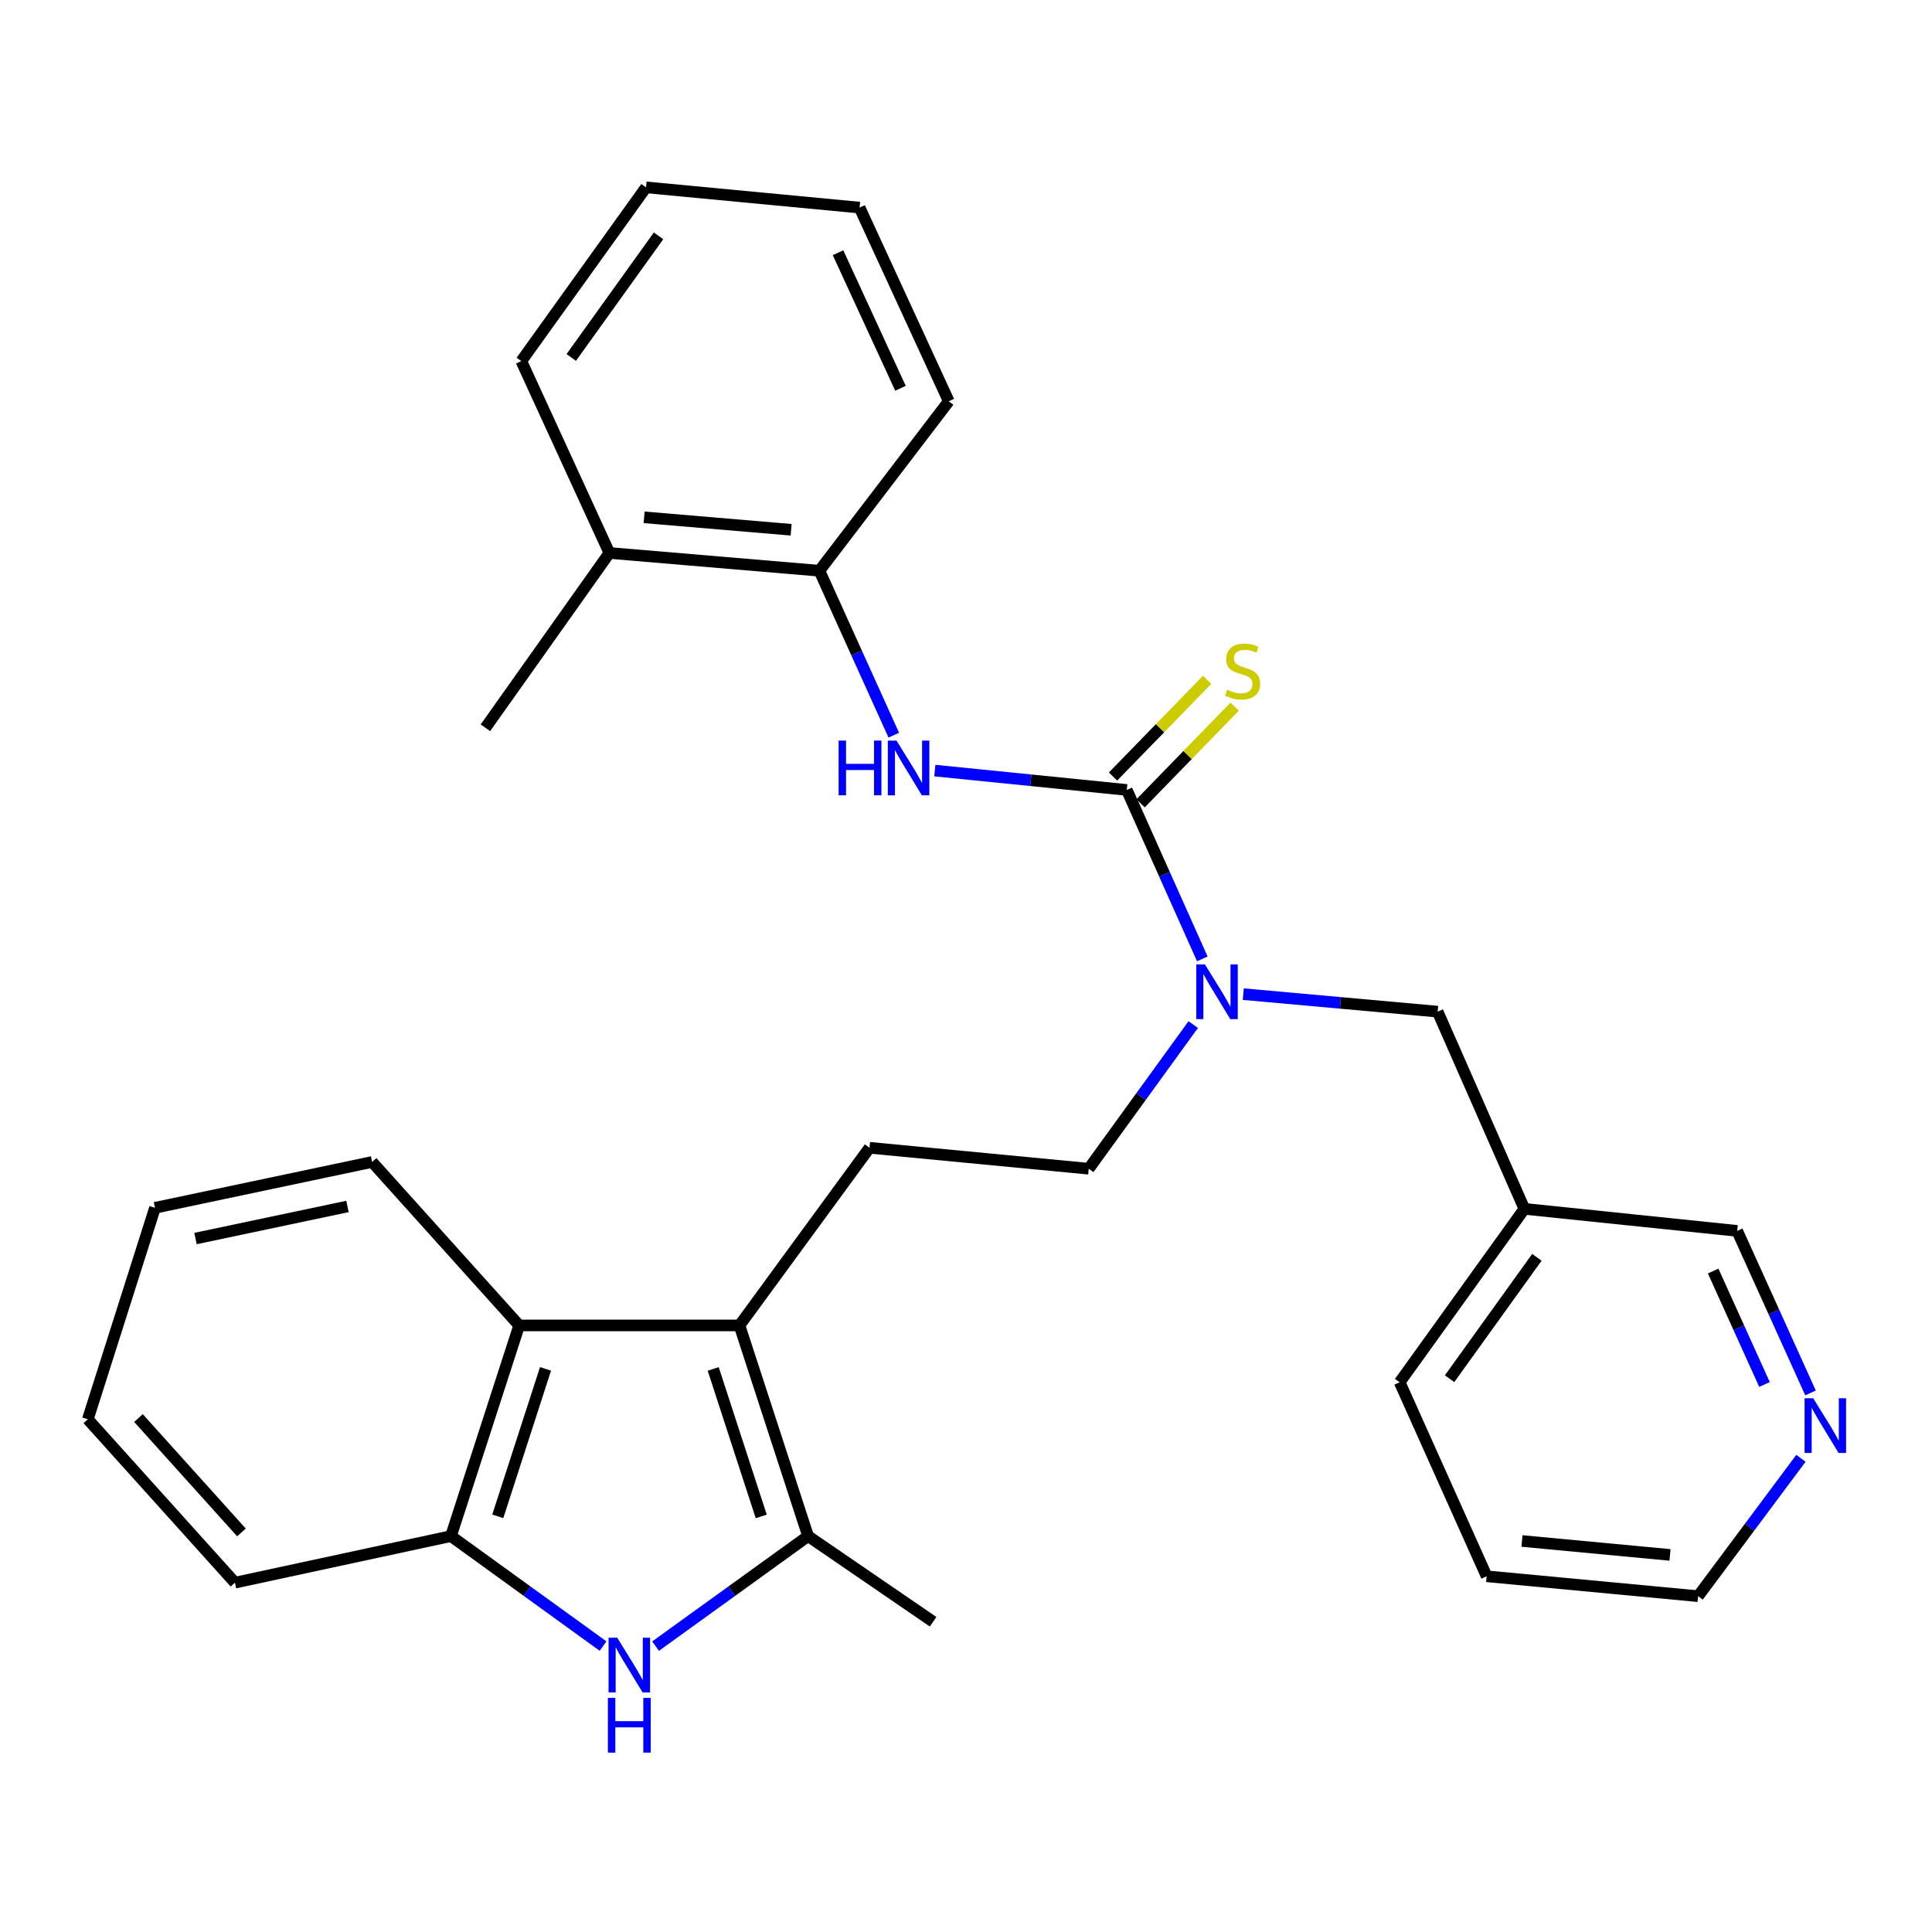 <?xml version='1.0' encoding='iso-8859-1'?>
<svg version='1.1' baseProfile='full'
              xmlns='http://www.w3.org/2000/svg'
                      xmlns:rdkit='http://www.rdkit.org/xml'
                      xmlns:xlink='http://www.w3.org/1999/xlink'
                  xml:space='preserve'
width='1000px' height='1000px' viewBox='0 0 1000 1000'>
<!-- END OF HEADER -->
<rect style='opacity:1.0;fill:#FFFFFF;stroke:none' width='1000' height='1000' x='0' y='0'> </rect>
<path class='bond-2' d='M 382.747,686.04 L 418.258,795.084' style='fill:none;fill-rule:evenodd;stroke:#000000;stroke-width:6px;stroke-linecap:butt;stroke-linejoin:miter;stroke-opacity:1' />
<path class='bond-2' d='M 369.151,708.559 L 394.009,784.89' style='fill:none;fill-rule:evenodd;stroke:#000000;stroke-width:6px;stroke-linecap:butt;stroke-linejoin:miter;stroke-opacity:1' />
<path class='bond-3' d='M 382.747,686.04 L 268.728,686.04' style='fill:none;fill-rule:evenodd;stroke:#000000;stroke-width:6px;stroke-linecap:butt;stroke-linejoin:miter;stroke-opacity:1' />
<path class='bond-7' d='M 382.747,686.04 L 450.055,594.088' style='fill:none;fill-rule:evenodd;stroke:#000000;stroke-width:6px;stroke-linecap:butt;stroke-linejoin:miter;stroke-opacity:1' />
<path class='bond-0' d='M 583.223,408.87 L 602.769,452.593' style='fill:none;fill-rule:evenodd;stroke:#000000;stroke-width:6px;stroke-linecap:butt;stroke-linejoin:miter;stroke-opacity:1' />
<path class='bond-0' d='M 602.769,452.593 L 622.314,496.316' style='fill:none;fill-rule:evenodd;stroke:#0000FF;stroke-width:6px;stroke-linecap:butt;stroke-linejoin:miter;stroke-opacity:1' />
<path class='bond-4' d='M 583.223,408.87 L 533.544,403.86' style='fill:none;fill-rule:evenodd;stroke:#000000;stroke-width:6px;stroke-linecap:butt;stroke-linejoin:miter;stroke-opacity:1' />
<path class='bond-4' d='M 533.544,403.86 L 483.865,398.851' style='fill:none;fill-rule:evenodd;stroke:#0000FF;stroke-width:6px;stroke-linecap:butt;stroke-linejoin:miter;stroke-opacity:1' />
<path class='bond-9' d='M 590.354,415.809 L 614.707,390.782' style='fill:none;fill-rule:evenodd;stroke:#000000;stroke-width:6px;stroke-linecap:butt;stroke-linejoin:miter;stroke-opacity:1' />
<path class='bond-9' d='M 614.707,390.782 L 639.06,365.756' style='fill:none;fill-rule:evenodd;stroke:#CCCC00;stroke-width:6px;stroke-linecap:butt;stroke-linejoin:miter;stroke-opacity:1' />
<path class='bond-9' d='M 576.092,401.93 L 600.444,376.904' style='fill:none;fill-rule:evenodd;stroke:#000000;stroke-width:6px;stroke-linecap:butt;stroke-linejoin:miter;stroke-opacity:1' />
<path class='bond-9' d='M 600.444,376.904 L 624.797,351.877' style='fill:none;fill-rule:evenodd;stroke:#CCCC00;stroke-width:6px;stroke-linecap:butt;stroke-linejoin:miter;stroke-opacity:1' />
<path class='bond-1' d='M 339.324,852.033 L 378.791,823.559' style='fill:none;fill-rule:evenodd;stroke:#0000FF;stroke-width:6px;stroke-linecap:butt;stroke-linejoin:miter;stroke-opacity:1' />
<path class='bond-1' d='M 378.791,823.559 L 418.258,795.084' style='fill:none;fill-rule:evenodd;stroke:#000000;stroke-width:6px;stroke-linecap:butt;stroke-linejoin:miter;stroke-opacity:1' />
<path class='bond-29' d='M 312.144,852.014 L 272.78,823.549' style='fill:none;fill-rule:evenodd;stroke:#0000FF;stroke-width:6px;stroke-linecap:butt;stroke-linejoin:miter;stroke-opacity:1' />
<path class='bond-29' d='M 272.78,823.549 L 233.415,795.084' style='fill:none;fill-rule:evenodd;stroke:#000000;stroke-width:6px;stroke-linecap:butt;stroke-linejoin:miter;stroke-opacity:1' />
<path class='bond-15' d='M 418.258,795.084 L 482.979,839.418' style='fill:none;fill-rule:evenodd;stroke:#000000;stroke-width:6px;stroke-linecap:butt;stroke-linejoin:miter;stroke-opacity:1' />
<path class='bond-5' d='M 268.728,686.04 L 233.415,795.084' style='fill:none;fill-rule:evenodd;stroke:#000000;stroke-width:6px;stroke-linecap:butt;stroke-linejoin:miter;stroke-opacity:1' />
<path class='bond-5' d='M 282.363,708.528 L 257.645,784.859' style='fill:none;fill-rule:evenodd;stroke:#000000;stroke-width:6px;stroke-linecap:butt;stroke-linejoin:miter;stroke-opacity:1' />
<path class='bond-17' d='M 268.728,686.04 L 192.597,601.43' style='fill:none;fill-rule:evenodd;stroke:#000000;stroke-width:6px;stroke-linecap:butt;stroke-linejoin:miter;stroke-opacity:1' />
<path class='bond-8' d='M 462.615,380.521 L 443.367,337.968' style='fill:none;fill-rule:evenodd;stroke:#0000FF;stroke-width:6px;stroke-linecap:butt;stroke-linejoin:miter;stroke-opacity:1' />
<path class='bond-8' d='M 443.367,337.968 L 424.118,295.414' style='fill:none;fill-rule:evenodd;stroke:#000000;stroke-width:6px;stroke-linecap:butt;stroke-linejoin:miter;stroke-opacity:1' />
<path class='bond-18' d='M 233.415,795.084 L 121.607,819.186' style='fill:none;fill-rule:evenodd;stroke:#000000;stroke-width:6px;stroke-linecap:butt;stroke-linejoin:miter;stroke-opacity:1' />
<path class='bond-6' d='M 617.61,530.325 L 590.571,567.629' style='fill:none;fill-rule:evenodd;stroke:#0000FF;stroke-width:6px;stroke-linecap:butt;stroke-linejoin:miter;stroke-opacity:1' />
<path class='bond-6' d='M 590.571,567.629 L 563.532,604.934' style='fill:none;fill-rule:evenodd;stroke:#000000;stroke-width:6px;stroke-linecap:butt;stroke-linejoin:miter;stroke-opacity:1' />
<path class='bond-10' d='M 643.53,514.563 L 693.83,519.096' style='fill:none;fill-rule:evenodd;stroke:#0000FF;stroke-width:6px;stroke-linecap:butt;stroke-linejoin:miter;stroke-opacity:1' />
<path class='bond-10' d='M 693.83,519.096 L 744.13,523.629' style='fill:none;fill-rule:evenodd;stroke:#000000;stroke-width:6px;stroke-linecap:butt;stroke-linejoin:miter;stroke-opacity:1' />
<path class='bond-11' d='M 450.055,594.088 L 563.532,604.934' style='fill:none;fill-rule:evenodd;stroke:#000000;stroke-width:6px;stroke-linecap:butt;stroke-linejoin:miter;stroke-opacity:1' />
<path class='bond-13' d='M 424.118,295.414 L 315.417,286.216' style='fill:none;fill-rule:evenodd;stroke:#000000;stroke-width:6px;stroke-linecap:butt;stroke-linejoin:miter;stroke-opacity:1' />
<path class='bond-13' d='M 409.491,274.205 L 333.4,267.766' style='fill:none;fill-rule:evenodd;stroke:#000000;stroke-width:6px;stroke-linecap:butt;stroke-linejoin:miter;stroke-opacity:1' />
<path class='bond-19' d='M 424.118,295.414 L 491.083,207.686' style='fill:none;fill-rule:evenodd;stroke:#000000;stroke-width:6px;stroke-linecap:butt;stroke-linejoin:miter;stroke-opacity:1' />
<path class='bond-14' d='M 744.13,523.629 L 789.017,625.697' style='fill:none;fill-rule:evenodd;stroke:#000000;stroke-width:6px;stroke-linecap:butt;stroke-linejoin:miter;stroke-opacity:1' />
<path class='bond-12' d='M 937.123,720.977 L 918.145,679.042' style='fill:none;fill-rule:evenodd;stroke:#0000FF;stroke-width:6px;stroke-linecap:butt;stroke-linejoin:miter;stroke-opacity:1' />
<path class='bond-12' d='M 918.145,679.042 L 899.166,637.107' style='fill:none;fill-rule:evenodd;stroke:#000000;stroke-width:6px;stroke-linecap:butt;stroke-linejoin:miter;stroke-opacity:1' />
<path class='bond-12' d='M 913.299,716.602 L 900.014,687.247' style='fill:none;fill-rule:evenodd;stroke:#0000FF;stroke-width:6px;stroke-linecap:butt;stroke-linejoin:miter;stroke-opacity:1' />
<path class='bond-12' d='M 900.014,687.247 L 886.73,657.893' style='fill:none;fill-rule:evenodd;stroke:#000000;stroke-width:6px;stroke-linecap:butt;stroke-linejoin:miter;stroke-opacity:1' />
<path class='bond-31' d='M 932.17,754.816 L 905.557,790.5' style='fill:none;fill-rule:evenodd;stroke:#0000FF;stroke-width:6px;stroke-linecap:butt;stroke-linejoin:miter;stroke-opacity:1' />
<path class='bond-31' d='M 905.557,790.5 L 878.945,826.184' style='fill:none;fill-rule:evenodd;stroke:#000000;stroke-width:6px;stroke-linecap:butt;stroke-linejoin:miter;stroke-opacity:1' />
<path class='bond-21' d='M 315.417,286.216 L 251.248,376.697' style='fill:none;fill-rule:evenodd;stroke:#000000;stroke-width:6px;stroke-linecap:butt;stroke-linejoin:miter;stroke-opacity:1' />
<path class='bond-23' d='M 315.417,286.216 L 269.833,186.901' style='fill:none;fill-rule:evenodd;stroke:#000000;stroke-width:6px;stroke-linecap:butt;stroke-linejoin:miter;stroke-opacity:1' />
<path class='bond-16' d='M 789.017,625.697 L 899.166,637.107' style='fill:none;fill-rule:evenodd;stroke:#000000;stroke-width:6px;stroke-linecap:butt;stroke-linejoin:miter;stroke-opacity:1' />
<path class='bond-22' d='M 789.017,625.697 L 724.462,715.46' style='fill:none;fill-rule:evenodd;stroke:#000000;stroke-width:6px;stroke-linecap:butt;stroke-linejoin:miter;stroke-opacity:1' />
<path class='bond-22' d='M 795.49,650.781 L 750.301,713.615' style='fill:none;fill-rule:evenodd;stroke:#000000;stroke-width:6px;stroke-linecap:butt;stroke-linejoin:miter;stroke-opacity:1' />
<path class='bond-25' d='M 192.597,601.43 L 80.225,625.155' style='fill:none;fill-rule:evenodd;stroke:#000000;stroke-width:6px;stroke-linecap:butt;stroke-linejoin:miter;stroke-opacity:1' />
<path class='bond-25' d='M 179.852,624.46 L 101.192,641.068' style='fill:none;fill-rule:evenodd;stroke:#000000;stroke-width:6px;stroke-linecap:butt;stroke-linejoin:miter;stroke-opacity:1' />
<path class='bond-30' d='M 121.607,819.186 L 45.455,734.609' style='fill:none;fill-rule:evenodd;stroke:#000000;stroke-width:6px;stroke-linecap:butt;stroke-linejoin:miter;stroke-opacity:1' />
<path class='bond-30' d='M 124.974,793.183 L 71.667,733.979' style='fill:none;fill-rule:evenodd;stroke:#000000;stroke-width:6px;stroke-linecap:butt;stroke-linejoin:miter;stroke-opacity:1' />
<path class='bond-27' d='M 491.083,207.686 L 444.914,107.453' style='fill:none;fill-rule:evenodd;stroke:#000000;stroke-width:6px;stroke-linecap:butt;stroke-linejoin:miter;stroke-opacity:1' />
<path class='bond-27' d='M 466.083,200.977 L 433.764,130.814' style='fill:none;fill-rule:evenodd;stroke:#000000;stroke-width:6px;stroke-linecap:butt;stroke-linejoin:miter;stroke-opacity:1' />
<path class='bond-20' d='M 878.945,826.184 L 769.492,815.88' style='fill:none;fill-rule:evenodd;stroke:#000000;stroke-width:6px;stroke-linecap:butt;stroke-linejoin:miter;stroke-opacity:1' />
<path class='bond-20' d='M 864.393,804.826 L 787.775,797.613' style='fill:none;fill-rule:evenodd;stroke:#000000;stroke-width:6px;stroke-linecap:butt;stroke-linejoin:miter;stroke-opacity:1' />
<path class='bond-24' d='M 724.462,715.46 L 769.492,815.88' style='fill:none;fill-rule:evenodd;stroke:#000000;stroke-width:6px;stroke-linecap:butt;stroke-linejoin:miter;stroke-opacity:1' />
<path class='bond-32' d='M 269.833,186.901 L 334.389,96.972' style='fill:none;fill-rule:evenodd;stroke:#000000;stroke-width:6px;stroke-linecap:butt;stroke-linejoin:miter;stroke-opacity:1' />
<path class='bond-32' d='M 295.683,185.017 L 340.872,122.067' style='fill:none;fill-rule:evenodd;stroke:#000000;stroke-width:6px;stroke-linecap:butt;stroke-linejoin:miter;stroke-opacity:1' />
<path class='bond-26' d='M 80.225,625.155 L 45.455,734.609' style='fill:none;fill-rule:evenodd;stroke:#000000;stroke-width:6px;stroke-linecap:butt;stroke-linejoin:miter;stroke-opacity:1' />
<path class='bond-28' d='M 444.914,107.453 L 334.389,96.972' style='fill:none;fill-rule:evenodd;stroke:#000000;stroke-width:6px;stroke-linecap:butt;stroke-linejoin:miter;stroke-opacity:1' />
<path  class='atom-2' d='M 319.472 847.679
L 328.752 862.679
Q 329.672 864.159, 331.152 866.839
Q 332.632 869.519, 332.712 869.679
L 332.712 847.679
L 336.472 847.679
L 336.472 875.999
L 332.592 875.999
L 322.632 859.599
Q 321.472 857.679, 320.232 855.479
Q 319.032 853.279, 318.672 852.599
L 318.672 875.999
L 314.992 875.999
L 314.992 847.679
L 319.472 847.679
' fill='#0000FF'/>
<path  class='atom-2' d='M 314.652 878.831
L 318.492 878.831
L 318.492 890.871
L 332.972 890.871
L 332.972 878.831
L 336.812 878.831
L 336.812 907.151
L 332.972 907.151
L 332.972 894.071
L 318.492 894.071
L 318.492 907.151
L 314.652 907.151
L 314.652 878.831
' fill='#0000FF'/>
<path  class='atom-5' d='M 434.067 383.322
L 437.907 383.322
L 437.907 395.362
L 452.387 395.362
L 452.387 383.322
L 456.227 383.322
L 456.227 411.642
L 452.387 411.642
L 452.387 398.562
L 437.907 398.562
L 437.907 411.642
L 434.067 411.642
L 434.067 383.322
' fill='#0000FF'/>
<path  class='atom-5' d='M 464.027 383.322
L 473.307 398.322
Q 474.227 399.802, 475.707 402.482
Q 477.187 405.162, 477.267 405.322
L 477.267 383.322
L 481.027 383.322
L 481.027 411.642
L 477.147 411.642
L 467.187 395.242
Q 466.027 393.322, 464.787 391.122
Q 463.587 388.922, 463.227 388.242
L 463.227 411.642
L 459.547 411.642
L 459.547 383.322
L 464.027 383.322
' fill='#0000FF'/>
<path  class='atom-7' d='M 623.663 499.176
L 632.943 514.176
Q 633.863 515.656, 635.343 518.336
Q 636.823 521.016, 636.903 521.176
L 636.903 499.176
L 640.663 499.176
L 640.663 527.496
L 636.783 527.496
L 626.823 511.096
Q 625.663 509.176, 624.423 506.976
Q 623.223 504.776, 622.863 504.096
L 622.863 527.496
L 619.183 527.496
L 619.183 499.176
L 623.663 499.176
' fill='#0000FF'/>
<path  class='atom-10' d='M 635.157 356.997
Q 635.477 357.117, 636.797 357.677
Q 638.117 358.237, 639.557 358.597
Q 641.037 358.917, 642.477 358.917
Q 645.157 358.917, 646.717 357.637
Q 648.277 356.317, 648.277 354.037
Q 648.277 352.477, 647.477 351.517
Q 646.717 350.557, 645.517 350.037
Q 644.317 349.517, 642.317 348.917
Q 639.797 348.157, 638.277 347.437
Q 636.797 346.717, 635.717 345.197
Q 634.677 343.677, 634.677 341.117
Q 634.677 337.557, 637.077 335.357
Q 639.517 333.157, 644.317 333.157
Q 647.597 333.157, 651.317 334.717
L 650.397 337.797
Q 646.997 336.397, 644.437 336.397
Q 641.677 336.397, 640.157 337.557
Q 638.637 338.677, 638.677 340.637
Q 638.677 342.157, 639.437 343.077
Q 640.237 343.997, 641.357 344.517
Q 642.517 345.037, 644.437 345.637
Q 646.997 346.437, 648.517 347.237
Q 650.037 348.037, 651.117 349.677
Q 652.237 351.277, 652.237 354.037
Q 652.237 357.957, 649.597 360.077
Q 646.997 362.157, 642.637 362.157
Q 640.117 362.157, 638.197 361.597
Q 636.317 361.077, 634.077 360.157
L 635.157 356.997
' fill='#CCCC00'/>
<path  class='atom-13' d='M 938.523 723.743
L 947.803 738.743
Q 948.723 740.223, 950.203 742.903
Q 951.683 745.583, 951.763 745.743
L 951.763 723.743
L 955.523 723.743
L 955.523 752.063
L 951.643 752.063
L 941.683 735.663
Q 940.523 733.743, 939.283 731.543
Q 938.083 729.343, 937.723 728.663
L 937.723 752.063
L 934.043 752.063
L 934.043 723.743
L 938.523 723.743
' fill='#0000FF'/>
</svg>
